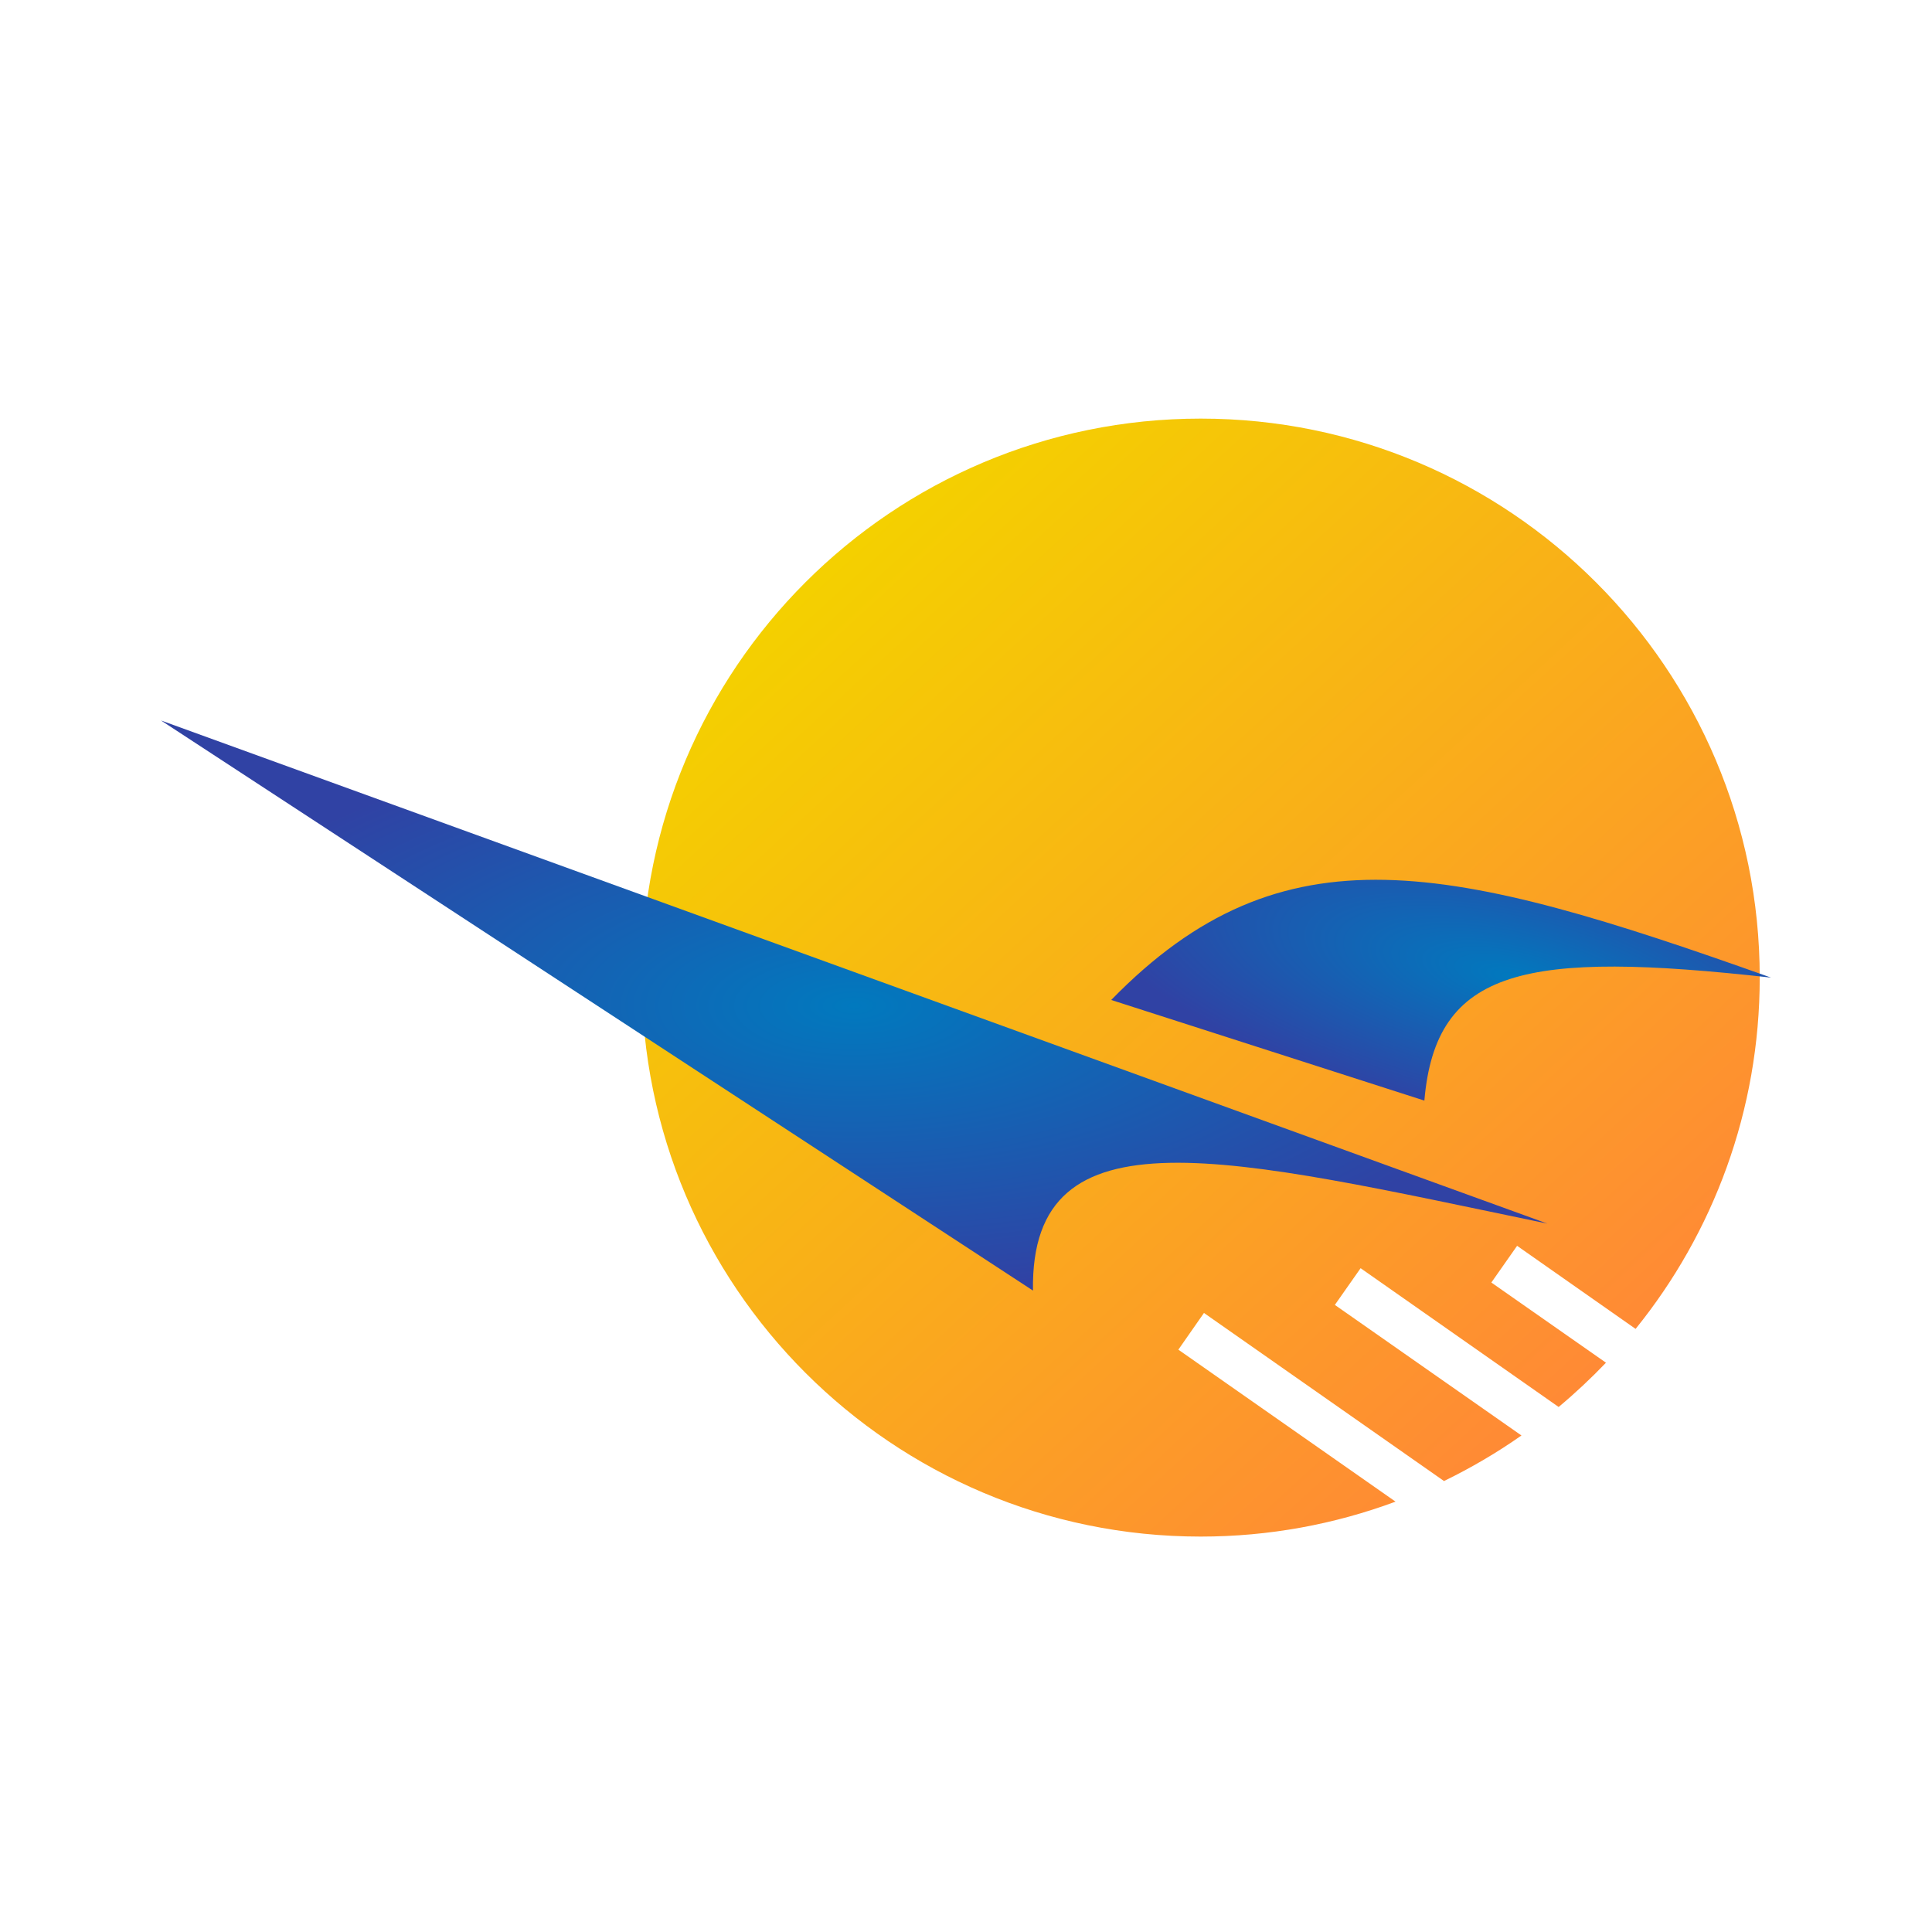 <svg width="120" height="120" viewBox="0 0 120 120" fill="none" xmlns="http://www.w3.org/2000/svg" xmlns:xlink="http://www.w3.org/1999/xlink">
	<desc>
			Created with Pixso.
	</desc>
	<defs>
		<clipPath id="clip59_2">
			<rect id="logo.svg" width="100" height="69.444" transform="translate(10 26)" fill="white" fill-opacity="0"/>
		</clipPath>
		<clipPath id="clip59_1">
			<rect id="favicon" width="120" height="120" fill="white" fill-opacity="0"/>
		</clipPath>
		<linearGradient x1="50.278" y1="36.417" x2="96.806" y2="87.111" id="paint_linear_59_3_0" gradientUnits="userSpaceOnUse">
			<stop stop-color="#F4D000"/>
			<stop offset="1" stop-color="#FF8A35"/>
		</linearGradient>
		<radialGradient gradientTransform="translate(53.056 62.458) rotate(90) scale(17.708 43.056)" cx="0" cy="0" r="1" id="paint_radial_59_4_0" gradientUnits="userSpaceOnUse">
			<stop stop-color="#0179BE"/>
			<stop offset="1" stop-color="#3042A4"/>
		</radialGradient>
		<radialGradient gradientTransform="translate(94.028 60.722) rotate(102.995) scale(9.265 27.681)" cx="0" cy="0" r="1" id="paint_radial_59_5_0" gradientUnits="userSpaceOnUse">
			<stop stop-color="#0179BE"/>
			<stop offset="1" stop-color="#3042A4"/>
		</radialGradient>
	</defs>
	<rect id="favicon" width="120" height="120" fill="#FFFFFF" fill-opacity="0"/>
	<g clip-path="url(#clip59_1)">
		<g clip-path="url(#clip59_2)">
			<path id="path" d="M89.69 91.99C91.37 91.17 92.98 90.23 94.5 89.16L82.91 81.05L84.51 78.77L96.81 87.39C97.84 86.53 98.82 85.61 99.75 84.64L92.63 79.66L94.23 77.38L101.59 82.54C106.41 76.58 109.3 68.98 109.3 60.72C109.3 41.54 93.75 26 74.58 26C55.4 26 39.86 41.54 39.86 60.72C39.86 79.89 55.4 95.44 74.58 95.44C78.83 95.44 82.91 94.67 86.68 93.27L73.19 83.83L74.78 81.55L89.69 91.99Z" fill="url(#paint_linear_59_3_0)" fill-opacity="1" fill-rule="evenodd"/>
			<path id="path" d="M96.11 76L10 44.75L64.16 80.16C63.98 68.66 76.29 71.89 96.11 76Z" fill="url(#paint_radial_59_4_0)" fill-opacity="1" fill-rule="nonzero"/>
			<path id="path" d="M88.47 68.36L69.02 62.11C79.68 51.17 90.06 53.62 110 60.72C94.74 59.02 89.18 60.11 88.47 68.36Z" fill="url(#paint_radial_59_5_0)" fill-opacity="1" fill-rule="nonzero"/>
		</g>
	</g>
</svg>
